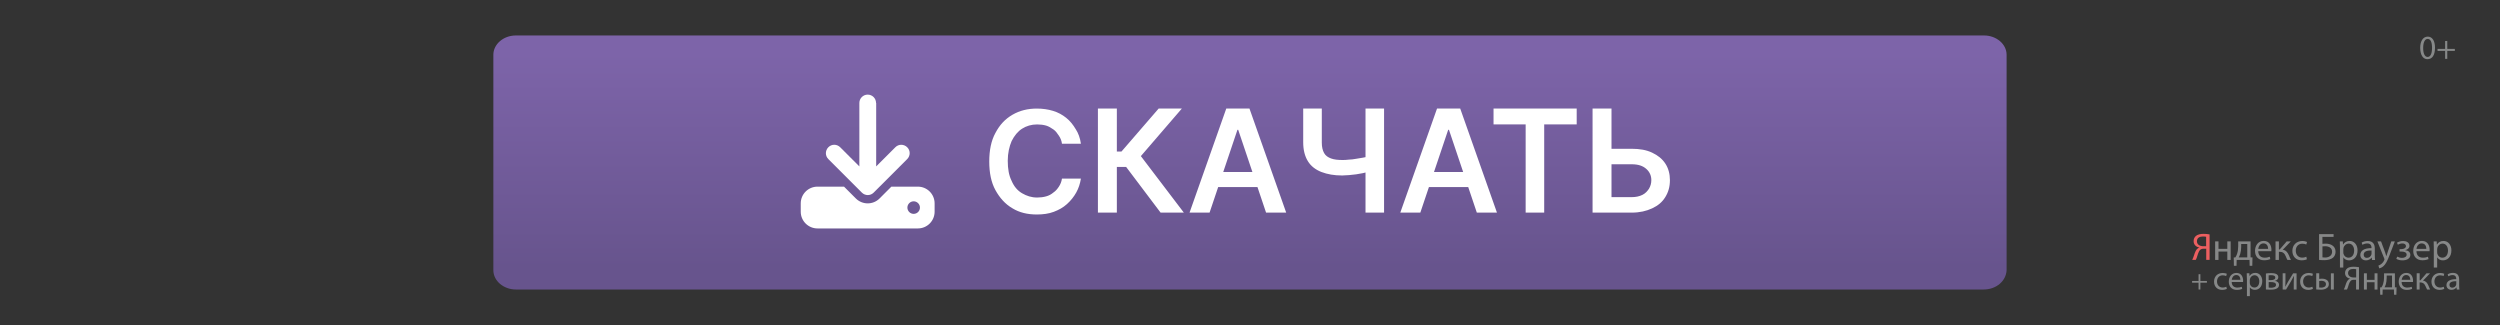<?xml version="1.0" encoding="UTF-8"?>
<svg id="_Слой_2" data-name="Слой 2" xmlns="http://www.w3.org/2000/svg" xmlns:xlink="http://www.w3.org/1999/xlink" viewBox="0 0 521.58 67.8">
  <rect x="0" y="0" width="521.58" height="67.8" fill="#333333" stroke="none"/>
  <defs>
    <style>
      .cls-1, .cls-2 {
        fill: #fff;
      }

      .cls-3 {
        fill: #868888;
      }

      .cls-4 {
        fill: #878888;
      }

      .cls-5 {
        fill: url(#_Безымянный_градиент_135);
      }

      .cls-6 {
        fill: #ec5f60;
      }

      .cls-2 {
        opacity: 0;
        stroke: #dee5ea;
        stroke-miterlimit: 10;
        stroke-width: .42px;
      }
    </style>
    <linearGradient id="_Безымянный_градиент_135" data-name="Безымянный градиент 135" x1="260.79" y1="673.9" x2="260.79" y2="629.13" gradientTransform="translate(0 -617.97)" gradientUnits="userSpaceOnUse">
      <stop offset="0" stop-color="#67548d"/>
      <stop offset="1" stop-color="#7d64a9"/>
    </linearGradient>
  </defs>
  <g id="_Слой_1-2" data-name="Слой 1">
    <g>
      <rect class="cls-2" x=".21" y=".21" width="521.16" height="67.38"/>
      <path class="cls-5" d="M413.85,60.4H107.63c-2.54,0-4.7-1.78-4.7-4.03V11.43c0-2.18,2.07-4.03,4.7-4.03H413.94c2.54,0,4.7,1.78,4.7,4.03V56.37c-.1,2.26-2.16,4.03-4.8,4.03h0Z"/>
      <path class="cls-1" d="M225.51,29.99h-3.95c-.08-.65-.32-1.21-.65-1.69s-.65-.97-1.13-1.29c-.48-.32-.97-.65-1.53-.81s-1.21-.24-1.86-.24c-1.21,0-2.26,.32-3.15,.89-.89,.56-1.61,1.45-2.18,2.58-.48,1.13-.81,2.5-.81,4.11,0,1.69,.24,3.07,.81,4.2,.48,1.13,1.21,2.02,2.18,2.58s1.94,.89,3.15,.89c.65,0,1.29-.08,1.86-.24s1.05-.4,1.53-.81c.48-.32,.81-.73,1.13-1.21s.56-1.05,.65-1.69h3.95c-.16,1.05-.48,2.02-.97,2.9s-1.13,1.69-1.94,2.42-1.69,1.21-2.74,1.61-2.26,.56-3.55,.56c-1.94,0-3.63-.4-5.08-1.29-1.53-.89-2.66-2.18-3.55-3.79s-1.29-3.63-1.29-5.97,.4-4.36,1.29-5.97c.89-1.69,2.02-2.9,3.55-3.79,1.53-.89,3.23-1.29,5.08-1.29,1.21,0,2.34,.16,3.39,.48s1.94,.81,2.74,1.45,1.45,1.45,2.02,2.42c.48,.73,.89,1.78,1.05,2.99h0Zm16.62,14.36l-7.18-9.52h-1.94v9.52h-3.95V22.65h3.95v8.96h.97l7.75-8.96h4.84l-8.55,9.92,8.96,11.78h-4.84Zm10.25,0h-4.2l7.66-21.7h4.84l7.66,21.7h-4.2l-5.81-17.27h-.16l-5.81,17.27h0Zm.16-8.47h11.46v3.15h-11.46v-3.15Zm19.36-13.23h3.87v7.1c0,.89,.16,1.61,.48,2.18s.81,.89,1.45,1.13c.65,.24,1.45,.32,2.34,.32,.4,0,.89,0,1.37-.08,.48,0,.97-.08,1.45-.16l1.45-.24c.48-.08,.89-.16,1.21-.32v3.23c-.32,.08-.73,.24-1.21,.32-.48,.08-.89,.16-1.37,.24s-.97,.08-1.45,.16c-.48,0-.97,.08-1.45,.08-1.69,0-3.07-.24-4.36-.73-1.21-.48-2.18-1.21-2.82-2.26s-.97-2.34-.97-3.95v-7.02h0Zm12.99,0h3.87v21.7h-3.87V22.65Zm11.46,21.7h-4.2l7.66-21.7h4.84l7.66,21.7h-4.2l-5.81-17.27h-.16l-5.81,17.27h0Zm.16-8.47h11.46v3.15h-11.46v-3.15Zm15.09-9.92v-3.31h17.35v3.31h-6.78v18.4h-3.87V25.95h-6.7Zm23.32,5.08h5.49c1.69,0,3.07,.24,4.28,.81s2.1,1.29,2.74,2.26c.65,.97,.97,2.18,.97,3.47,0,1.37-.32,2.5-.97,3.55s-1.53,1.78-2.74,2.34-2.58,.89-4.28,.89h-8.15V22.65h3.95v18.48h4.2c.89,0,1.61-.16,2.26-.48,.65-.32,1.05-.81,1.37-1.29,.32-.56,.48-1.13,.48-1.78,0-.89-.32-1.69-1.05-2.34-.73-.65-1.69-.97-3.07-.97h-5.49v-3.23h0Z"/>
      <path class="cls-1" d="M182.77,21.48c0-.97-.78-1.74-1.74-1.74s-1.74,.78-1.74,1.74v13.24l-4-4c-.69-.69-1.79-.69-2.47,0s-.69,1.79,0,2.47l6.99,6.99c.69,.69,1.79,.69,2.47,0l6.99-6.99c.69-.69,.69-1.79,0-2.47s-1.79-.69-2.47,0l-4,4v-13.24h-.02Zm-12.22,17.46c-1.93,0-3.49,1.57-3.49,3.49v1.74c0,1.93,1.57,3.49,3.49,3.49h20.95c1.93,0,3.49-1.57,3.49-3.49v-1.74c0-1.93-1.57-3.49-3.49-3.49h-5.53l-2.47,2.47c-1.36,1.36-3.57,1.36-4.94,0,0,0,0,0,0,0l-2.47-2.47h-5.54Zm20.07,3.06c.72,0,1.31,.59,1.31,1.31s-.59,1.31-1.31,1.31-1.31-.59-1.31-1.31,.59-1.31,1.31-1.31h0Z"/>
      <g>
        <path class="cls-6" d="M457.36,54.23c.08-.14,.15-.31,.22-.49,.23-.62,.38-1.37,.82-1.81,.13-.13,.29-.22,.45-.27v-.02c-.66-.11-1.19-.59-1.19-1.33,0-.47,.19-.85,.5-1.1,.34-.27,.86-.42,1.54-.42,.46,0,.94,.04,1.29,.11v5.32h-.7v-2.33h-.51c-.34,0-.58,.07-.78,.26-.37,.38-.52,1.17-.71,1.68-.06,.14-.1,.25-.18,.39h-.74Zm2.92-4.83c-.12-.02-.34-.06-.66-.06-.69,0-1.27,.26-1.27,1.01,0,.65,.58,1.02,1.33,1.02,.23,0,.46,0,.59,0v-1.96Z"/>
        <path class="cls-4" d="M462.85,50.36v1.56h1.84v-1.56h.7v3.87h-.7v-1.75h-1.84v1.75h-.7v-3.87h.7Z"/>
        <path class="cls-4" d="M469.54,50.36v3.34h.4s-.04,1.76-.04,1.76h-.55l-.03-1.23h-2.68l-.03,1.23h-.55l-.03-1.75h.33c.17-.26,.3-.52,.38-.8,.15-.48,.22-1,.22-1.54v-1.01h2.58Zm-1.96,1.18c0,.51-.07,1.01-.2,1.44-.08,.26-.19,.5-.31,.72h1.78v-2.8h-1.27v.64Z"/>
        <path class="cls-4" d="M471.14,52.42c.02,.95,.62,1.34,1.33,1.34,.5,0,.81-.09,1.07-.2l.12,.5c-.25,.11-.67,.24-1.29,.24-1.19,0-1.9-.78-1.9-1.95s.69-2.09,1.82-2.09c1.26,0,1.6,1.11,1.6,1.82,0,.14-.02,.26-.02,.33h-2.72Zm2.06-.5c0-.45-.18-1.14-.98-1.14-.71,0-1.02,.66-1.08,1.14h2.05Z"/>
        <path class="cls-4" d="M475.45,50.36v1.68h.17l1.46-1.68h.86l-1.69,1.75c.62,.06,1,.48,1.3,1.18,.1,.26,.24,.63,.42,.94h-.74c-.1-.17-.24-.47-.36-.79-.26-.62-.62-.91-1.28-.91h-.14v1.7h-.7v-3.87h.7Z"/>
        <path class="cls-4" d="M481.3,54.09c-.18,.1-.59,.22-1.11,.22-1.17,0-1.93-.79-1.93-1.97s.82-2.06,2.08-2.06c.42,0,.78,.1,.98,.2l-.16,.54c-.17-.1-.43-.18-.82-.18-.89,0-1.37,.66-1.37,1.46,0,.9,.58,1.45,1.34,1.45,.4,0,.66-.1,.86-.19l.12,.53Z"/>
        <path class="cls-4" d="M486.86,48.84v.58h-2.33v1.45c.17-.02,.49-.04,.66-.04,.51,0,1.02,.11,1.39,.36,.41,.26,.69,.69,.69,1.32,0,.5-.17,.89-.45,1.17-.44,.43-1.17,.6-1.9,.6-.49,0-.86-.03-1.09-.06v-5.37h3.02Zm-2.33,4.85c.16,.03,.34,.04,.58,.04,.43,0,.87-.14,1.14-.42,.18-.19,.3-.46,.3-.79,0-.42-.18-.7-.44-.88-.28-.19-.64-.27-1.02-.27-.16,0-.38,.02-.55,.03v2.29Z"/>
        <path class="cls-4" d="M488.19,51.62c0-.5-.02-.9-.03-1.26h.63l.03,.66h.02c.29-.47,.74-.75,1.38-.75,.94,0,1.64,.79,1.64,1.97,0,1.39-.85,2.08-1.76,2.08-.51,0-.96-.22-1.19-.61h-.02v2.1h-.7v-4.19Zm.7,1.03c0,.1,.02,.2,.03,.29,.13,.49,.55,.82,1.05,.82,.74,0,1.18-.61,1.18-1.5,0-.78-.41-1.44-1.15-1.44-.48,0-.93,.34-1.06,.87-.02,.09-.05,.19-.05,.29v.66Z"/>
        <path class="cls-4" d="M494.88,54.23l-.06-.49h-.02c-.22,.3-.63,.58-1.18,.58-.78,0-1.18-.55-1.18-1.11,0-.94,.83-1.45,2.33-1.44v-.08c0-.32-.09-.9-.88-.9-.36,0-.74,.11-1.01,.29l-.16-.46c.32-.21,.78-.34,1.27-.34,1.18,0,1.47,.81,1.47,1.58v1.45c0,.34,.02,.66,.06,.93h-.64Zm-.1-1.97c-.77-.02-1.64,.12-1.64,.87,0,.46,.3,.67,.66,.67,.5,0,.82-.32,.94-.65,.02-.07,.04-.15,.04-.22v-.67Z"/>
        <path class="cls-4" d="M496.76,50.36l.85,2.29c.09,.26,.18,.56,.25,.79h.02c.07-.23,.15-.53,.25-.81l.77-2.27h.74l-1.06,2.76c-.5,1.33-.85,2.01-1.33,2.42-.34,.3-.69,.42-.86,.46l-.18-.59c.18-.06,.41-.17,.62-.34,.19-.15,.43-.42,.59-.78,.03-.07,.06-.13,.06-.17s-.02-.1-.05-.18l-1.43-3.57h.77Z"/>
        <path class="cls-4" d="M500.63,51.98h.34c.59,0,.99-.27,.99-.63s-.31-.56-.75-.56c-.31,0-.66,.1-.94,.27l-.18-.43c.39-.24,.84-.35,1.29-.35,.59,0,1.31,.26,1.31,1.02,0,.48-.44,.79-.87,.88v.02c.58,.05,1.06,.4,1.06,.97,0,.84-.86,1.15-1.67,1.15-.46,0-.91-.12-1.26-.31l.18-.47c.28,.15,.66,.26,1.02,.26,.58,0,.95-.28,.95-.66,0-.52-.54-.66-1.13-.66h-.35v-.48Z"/>
        <path class="cls-4" d="M504.15,52.42c.02,.95,.62,1.34,1.33,1.34,.5,0,.81-.09,1.07-.2l.12,.5c-.25,.11-.67,.24-1.29,.24-1.19,0-1.9-.78-1.9-1.95s.69-2.09,1.82-2.09c1.26,0,1.6,1.11,1.6,1.82,0,.14-.02,.26-.02,.33h-2.72Zm2.06-.5c0-.45-.18-1.14-.98-1.14-.71,0-1.02,.66-1.08,1.14h2.05Z"/>
        <path class="cls-4" d="M507.77,51.62c0-.5-.02-.9-.03-1.26h.63l.03,.66h.02c.29-.47,.74-.75,1.38-.75,.94,0,1.64,.79,1.64,1.97,0,1.39-.85,2.08-1.76,2.08-.51,0-.96-.22-1.19-.61h-.02v2.1h-.7v-4.19Zm.7,1.03c0,.1,.02,.2,.03,.29,.13,.49,.55,.82,1.05,.82,.74,0,1.18-.61,1.18-1.5,0-.78-.41-1.44-1.15-1.44-.48,0-.93,.34-1.06,.87-.02,.09-.05,.19-.05,.29v.66Z"/>
      </g>
      <g>
        <path class="cls-3" d="M464.58,60.28c-.16,.08-.52,.2-.97,.2-1.02,0-1.69-.69-1.69-1.73s.71-1.8,1.82-1.8c.36,0,.69,.09,.85,.17l-.14,.48c-.15-.08-.38-.16-.71-.16-.78,0-1.2,.57-1.2,1.28,0,.78,.5,1.27,1.18,1.27,.35,0,.58-.09,.76-.17l.11,.46Z"/>
        <path class="cls-3" d="M465.6,58.82c.01,.83,.55,1.18,1.16,1.18,.44,0,.71-.08,.94-.17l.1,.44c-.22,.1-.59,.21-1.13,.21-1.04,0-1.67-.69-1.67-1.71s.6-1.83,1.59-1.83c1.11,0,1.4,.97,1.4,1.6,0,.13-.01,.22-.02,.29h-2.38Zm1.81-.44c0-.39-.16-1-.85-1-.62,0-.9,.57-.95,1h1.8Z"/>
        <path class="cls-3" d="M468.77,58.12c0-.43-.01-.78-.03-1.11h.55l.03,.58h.01c.25-.41,.65-.66,1.21-.66,.82,0,1.44,.69,1.44,1.72,0,1.22-.74,1.82-1.54,1.82-.45,0-.84-.2-1.04-.53h-.01v1.84h-.61v-3.67Zm.61,.9c0,.09,.01,.17,.03,.25,.11,.43,.48,.72,.92,.72,.65,0,1.03-.53,1.03-1.31,0-.68-.36-1.26-1.01-1.26-.42,0-.81,.3-.93,.76-.02,.08-.04,.17-.04,.25v.58Z"/>
        <path class="cls-3" d="M472.74,57.06c.24-.04,.68-.08,1.08-.08,.57,0,1.51,.09,1.51,.85,0,.42-.32,.68-.71,.76h0c.5,.08,.86,.36,.86,.85,0,.89-1.12,1-1.79,1-.38,0-.77-.03-.95-.04v-3.35Zm.58,2.94c.18,.02,.3,.03,.5,.03,.41,0,1.03-.1,1.03-.59s-.49-.59-1.08-.59h-.45v1.16Zm0-1.56h.46c.46,0,.92-.13,.92-.53,0-.34-.29-.5-.91-.5-.2,0-.33,.01-.48,.03v1Z"/>
        <path class="cls-3" d="M476.82,57.02v1.43c0,.54,0,.88-.03,1.36h.02c.2-.41,.32-.64,.55-1.04l1.06-1.75h.72v3.39h-.59v-1.44c0-.55,.01-.84,.04-1.39h-.02c-.22,.43-.36,.71-.56,1.05-.32,.52-.69,1.18-1.06,1.77h-.71v-3.39h.58Z"/>
        <path class="cls-3" d="M482.54,60.28c-.16,.08-.52,.2-.97,.2-1.02,0-1.69-.69-1.69-1.73s.71-1.8,1.82-1.8c.36,0,.69,.09,.85,.17l-.14,.48c-.15-.08-.38-.16-.71-.16-.78,0-1.2,.57-1.2,1.28,0,.78,.5,1.27,1.18,1.27,.35,0,.58-.09,.76-.17l.11,.46Z"/>
        <path class="cls-3" d="M483.86,57.02v1.16c.13-.03,.33-.04,.55-.04,.73,0,1.46,.3,1.46,1.13,0,.36-.13,.6-.35,.78-.37,.32-.92,.39-1.37,.39-.34,0-.66-.02-.91-.05v-3.38h.61Zm0,2.96c.12,.01,.25,.03,.43,.03,.47,0,.98-.2,.98-.72s-.49-.71-.95-.71c-.17,0-.33,.01-.46,.04v1.37Zm3.05-2.96v3.39h-.61v-3.39h.61Z"/>
        <path class="cls-3" d="M489,60.4c.07-.13,.13-.27,.19-.43,.2-.54,.33-1.2,.71-1.58,.11-.11,.25-.2,.39-.24v-.02c-.58-.1-1.04-.52-1.04-1.16,0-.41,.17-.74,.43-.96,.29-.24,.76-.36,1.35-.36,.4,0,.82,.04,1.13,.1v4.66h-.61v-2.04h-.45c-.29,0-.51,.06-.68,.23-.32,.33-.46,1.02-.62,1.47-.05,.12-.08,.22-.15,.34h-.65Zm2.56-4.23c-.1-.02-.3-.06-.57-.06-.6,0-1.11,.23-1.11,.88,0,.57,.5,.9,1.17,.9,.2,0,.4,0,.52,0v-1.72Z"/>
        <path class="cls-3" d="M493.8,57.02v1.37h1.61v-1.37h.61v3.39h-.61v-1.53h-1.61v1.53h-.61v-3.39h.61Z"/>
        <path class="cls-3" d="M499.65,57.02v2.93h.35s-.04,1.54-.04,1.54h-.48l-.03-1.08h-2.35l-.03,1.08h-.48l-.03-1.53h.29c.15-.22,.26-.46,.34-.7,.13-.42,.2-.88,.2-1.35v-.88h2.26Zm-1.72,1.03c0,.45-.06,.88-.17,1.26-.07,.23-.17,.44-.27,.63h1.56v-2.45h-1.11v.56Z"/>
        <path class="cls-3" d="M501.05,58.82c.01,.83,.55,1.18,1.16,1.18,.44,0,.71-.08,.94-.17l.1,.44c-.22,.1-.59,.21-1.13,.21-1.04,0-1.67-.69-1.67-1.71s.6-1.83,1.59-1.83c1.11,0,1.4,.97,1.4,1.6,0,.13-.01,.22-.02,.29h-2.38Zm1.81-.44c0-.39-.16-1-.85-1-.62,0-.9,.57-.95,1h1.8Z"/>
        <path class="cls-3" d="M504.82,57.02v1.47h.15l1.27-1.47h.75l-1.48,1.53c.55,.06,.88,.42,1.14,1.03,.09,.22,.21,.55,.36,.83h-.64c-.09-.15-.21-.41-.32-.69-.23-.55-.55-.8-1.12-.8h-.12v1.49h-.61v-3.39h.61Z"/>
        <path class="cls-3" d="M509.94,60.28c-.16,.08-.52,.2-.97,.2-1.02,0-1.69-.69-1.69-1.73s.71-1.8,1.82-1.8c.36,0,.69,.09,.85,.17l-.14,.48c-.15-.08-.38-.16-.71-.16-.78,0-1.2,.57-1.2,1.28,0,.78,.5,1.27,1.18,1.27,.35,0,.58-.09,.76-.17l.11,.46Z"/>
        <path class="cls-3" d="M512.56,60.4l-.05-.43h-.02c-.19,.27-.55,.5-1.04,.5-.69,0-1.04-.48-1.04-.97,0-.82,.73-1.27,2.04-1.26v-.07c0-.28-.08-.78-.77-.78-.32,0-.64,.1-.88,.25l-.14-.41c.28-.18,.69-.3,1.11-.3,1.04,0,1.29,.71,1.29,1.39v1.27c0,.29,.01,.58,.06,.81h-.56Zm-.09-1.73c-.67-.01-1.44,.1-1.44,.76,0,.4,.27,.59,.58,.59,.44,0,.72-.28,.82-.57,.02-.06,.03-.13,.03-.2v-.59Z"/>
      </g>
      <path class="cls-3" d="M459.07,57.21v1.41h1.36v.36h-1.36v1.42h-.38v-1.42h-1.35v-.36h1.35v-1.41h.38Z"/>
      <g>
        <path class="cls-3" d="M508.02,9.95c0,1.55-.57,2.4-1.58,2.4-.89,0-1.49-.83-1.51-2.34,0-1.53,.66-2.37,1.58-2.37s1.51,.85,1.51,2.3Zm-2.47,.07c0,1.18,.36,1.86,.92,1.86,.63,0,.93-.74,.93-1.9s-.29-1.86-.92-1.86c-.54,0-.93,.66-.93,1.9Z"/>
        <path class="cls-3" d="M510.58,8.55v1.65h1.58v.42h-1.58v1.66h-.45v-1.66h-1.58v-.42h1.58v-1.65h.45Z"/>
      </g>
    </g>
  </g>
</svg>